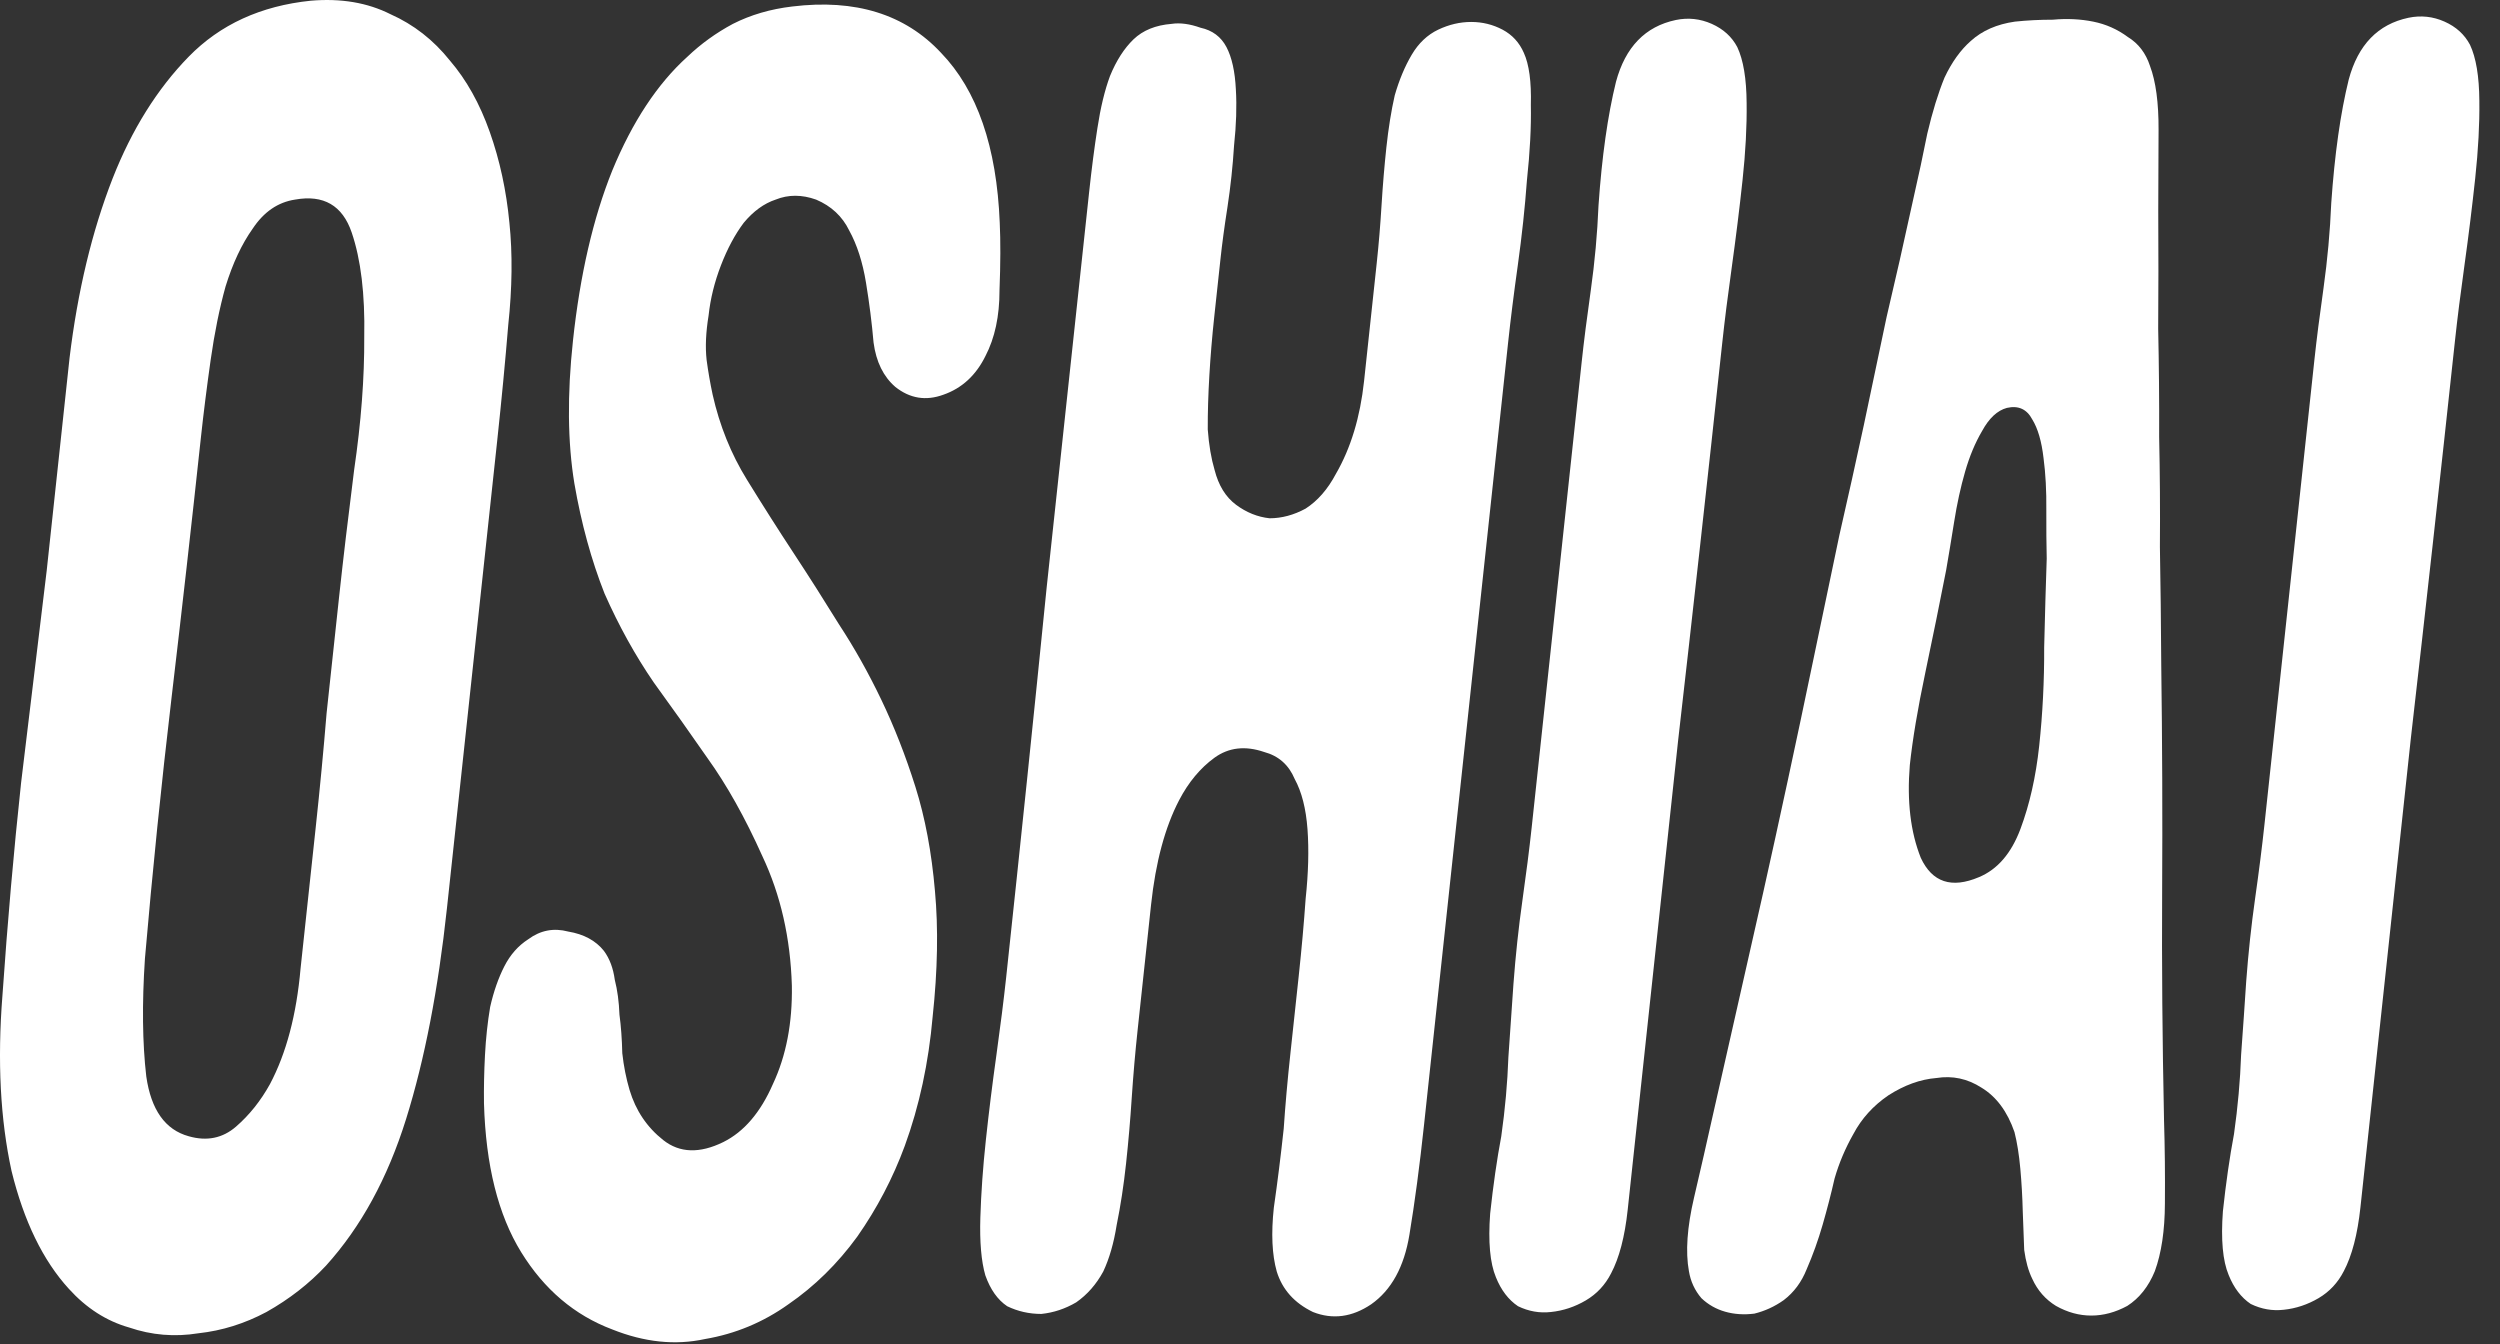 <?xml version="1.0" encoding="utf-8"?>
<svg xmlns="http://www.w3.org/2000/svg" fill="none" height="100%" overflow="visible" preserveAspectRatio="none" style="display: block;" viewBox="0 0 106 57" width="100%">
<rect x="0" y="0" width="106" height="57" fill="#333333" stroke="none"/>
<g id="Logo">
<path d="M33.587 0.276C36.272 -0.052 38.376 0.603 39.901 2.241C41.431 3.824 42.261 6.226 42.389 9.447C42.426 10.211 42.423 11.167 42.379 12.313C42.38 13.404 42.181 14.332 41.783 15.096C41.379 15.915 40.785 16.461 40.005 16.734C39.263 17.007 38.583 16.898 37.964 16.407C37.457 15.97 37.148 15.342 37.039 14.524C36.968 13.705 36.862 12.858 36.718 11.985C36.575 11.111 36.337 10.374 36.007 9.774C35.715 9.174 35.248 8.737 34.605 8.464C33.996 8.246 33.423 8.246 32.885 8.464C32.393 8.628 31.943 8.955 31.534 9.447C31.165 9.938 30.843 10.538 30.569 11.248C30.295 11.957 30.12 12.668 30.044 13.377C29.928 14.087 29.9 14.714 29.96 15.26C30.026 15.751 30.111 16.243 30.216 16.734C30.511 18.044 30.995 19.246 31.669 20.337C32.342 21.429 33.002 22.466 33.648 23.449C34.294 24.431 34.937 25.442 35.577 26.479C36.222 27.462 36.82 28.526 37.369 29.672C37.918 30.819 38.399 32.047 38.812 33.357C39.225 34.667 39.502 36.141 39.642 37.779C39.788 39.362 39.756 41.136 39.545 43.101C39.373 45.066 38.979 46.895 38.362 48.587C37.859 49.952 37.187 51.235 36.346 52.436C35.511 53.582 34.539 54.538 33.428 55.302C32.358 56.066 31.177 56.557 29.888 56.776C28.633 57.049 27.323 56.913 25.958 56.367C24.361 55.766 23.074 54.674 22.097 53.091C21.121 51.508 20.596 49.407 20.521 46.787C20.512 46.132 20.526 45.448 20.563 44.739C20.6 44.029 20.673 43.347 20.783 42.692C20.932 42.037 21.133 41.464 21.384 40.972C21.634 40.481 21.971 40.099 22.396 39.826C22.912 39.444 23.477 39.335 24.092 39.498C24.753 39.608 25.258 39.88 25.606 40.317C25.848 40.644 26.001 41.054 26.067 41.545C26.178 41.982 26.245 42.473 26.265 43.019C26.331 43.51 26.371 44.056 26.385 44.657C26.445 45.203 26.548 45.722 26.693 46.213C26.955 47.087 27.432 47.797 28.125 48.342C28.817 48.888 29.666 48.916 30.668 48.424C31.545 47.988 32.246 47.168 32.77 45.967C33.334 44.766 33.602 43.374 33.575 41.791C33.515 39.772 33.099 37.943 32.326 36.305C31.592 34.667 30.812 33.275 29.986 32.128C29.267 31.091 28.512 30.027 27.719 28.935C26.933 27.789 26.237 26.533 25.633 25.168C25.073 23.749 24.647 22.194 24.354 20.502C24.067 18.755 24.047 16.735 24.294 14.442C24.593 11.658 25.147 9.256 25.958 7.236C26.813 5.162 27.876 3.551 29.146 2.405C29.719 1.859 30.362 1.394 31.076 1.012C31.829 0.63 32.666 0.385 33.587 0.276ZM13.178 0.03C14.456 -0.079 15.583 0.112 16.558 0.603C17.54 1.04 18.379 1.695 19.076 2.568C19.779 3.387 20.343 4.397 20.767 5.598C21.192 6.799 21.469 8.082 21.599 9.447C21.735 10.757 21.719 12.204 21.549 13.787C21.424 15.315 21.267 16.953 21.08 18.7L18.95 38.515C18.58 41.954 18.004 44.93 17.22 47.441C16.436 49.952 15.303 52.027 13.822 53.664C13.107 54.429 12.266 55.084 11.297 55.629C10.375 56.121 9.413 56.422 8.413 56.531C7.406 56.694 6.426 56.612 5.472 56.285C4.513 56.012 3.662 55.466 2.92 54.647C1.823 53.446 1.013 51.781 0.49 49.652C0.013 47.468 -0.116 44.985 0.104 42.201C0.32 39.089 0.583 36.086 0.894 33.193C1.25 30.245 1.613 27.243 1.981 24.186C2.327 20.965 2.65 17.962 2.949 15.178C3.293 12.34 3.903 9.801 4.776 7.563C5.592 5.489 6.667 3.769 8 2.404C9.333 1.039 11.059 0.248 13.178 0.03ZM62.379 0.931C62.853 0.931 63.297 1.04 63.709 1.258C64.12 1.477 64.421 1.804 64.611 2.241C64.835 2.732 64.934 3.469 64.908 4.452C64.927 5.38 64.871 6.444 64.742 7.645C64.658 8.791 64.53 9.993 64.355 11.248C64.186 12.449 64.05 13.541 63.944 14.524L60.38 47.687C60.193 49.434 59.985 50.99 59.759 52.355C59.534 53.719 58.993 54.702 58.138 55.302C57.328 55.848 56.505 55.958 55.671 55.63C54.881 55.248 54.369 54.675 54.134 53.911C53.934 53.201 53.893 52.3 54.01 51.209C54.167 50.117 54.307 48.997 54.43 47.851C54.496 46.869 54.59 45.804 54.714 44.658C54.843 43.457 54.961 42.365 55.066 41.382C55.189 40.236 55.287 39.144 55.359 38.107C55.476 37.015 55.502 36.032 55.438 35.159C55.374 34.285 55.193 33.576 54.895 33.03C54.643 32.429 54.21 32.047 53.595 31.883C52.794 31.61 52.093 31.693 51.492 32.129C50.892 32.566 50.392 33.166 49.994 33.93C49.396 35.077 49 36.551 48.806 38.352C48.619 40.099 48.429 41.873 48.235 43.674C48.135 44.602 48.052 45.558 47.986 46.541C47.926 47.468 47.846 48.397 47.746 49.325C47.646 50.253 47.513 51.126 47.346 51.945C47.225 52.709 47.035 53.365 46.779 53.911C46.483 54.456 46.1 54.893 45.63 55.22C45.165 55.493 44.673 55.657 44.153 55.711C43.639 55.711 43.156 55.603 42.705 55.384C42.299 55.111 41.99 54.674 41.778 54.074C41.605 53.473 41.535 52.655 41.567 51.618C41.599 50.581 41.677 49.489 41.8 48.342C41.929 47.141 42.078 45.94 42.247 44.739C42.421 43.483 42.559 42.391 42.659 41.463C43.269 35.786 43.841 30.273 44.377 24.923C44.957 19.519 45.559 13.923 46.18 8.136C46.286 7.154 46.402 6.253 46.53 5.434C46.663 4.561 46.841 3.824 47.064 3.223C47.332 2.568 47.665 2.05 48.062 1.667C48.459 1.286 48.996 1.067 49.675 1.012C50.036 0.958 50.446 1.013 50.903 1.176C51.405 1.285 51.772 1.559 52.002 1.996C52.231 2.432 52.364 3.032 52.401 3.796C52.443 4.506 52.418 5.298 52.324 6.171C52.27 7.045 52.176 7.918 52.043 8.791C51.915 9.61 51.816 10.347 51.746 11.002C51.664 11.767 51.575 12.586 51.481 13.46C51.393 14.278 51.325 15.097 51.277 15.915C51.229 16.734 51.206 17.499 51.209 18.209C51.257 18.864 51.354 19.437 51.499 19.928C51.666 20.583 51.968 21.074 52.408 21.402C52.847 21.729 53.321 21.92 53.829 21.975C54.343 21.975 54.852 21.839 55.356 21.566C55.866 21.238 56.295 20.747 56.642 20.092C57.274 19 57.671 17.69 57.836 16.162C58 14.633 58.178 12.968 58.372 11.166C58.46 10.348 58.528 9.528 58.577 8.709C58.631 7.836 58.7 7.018 58.782 6.253C58.87 5.435 58.988 4.697 59.137 4.042C59.326 3.387 59.566 2.814 59.856 2.323C60.146 1.831 60.521 1.477 60.979 1.258C61.438 1.04 61.904 0.931 62.379 0.931ZM71.054 0.848C71.58 0.739 72.088 0.794 72.579 1.012C73.069 1.231 73.43 1.558 73.66 1.995C73.918 2.541 74.05 3.332 74.057 4.37C74.07 5.352 74.013 6.444 73.883 7.645C73.754 8.846 73.602 10.074 73.427 11.33C73.259 12.53 73.125 13.595 73.025 14.523C72.391 20.419 71.767 26.041 71.153 31.391C70.584 36.686 69.995 42.173 69.384 47.85C69.267 48.942 69.144 50.089 69.015 51.289C68.892 52.436 68.656 53.337 68.309 53.992C68.059 54.483 67.701 54.865 67.237 55.138C66.773 55.411 66.28 55.575 65.76 55.629C65.28 55.684 64.814 55.602 64.363 55.383C63.958 55.11 63.645 54.701 63.427 54.156C63.176 53.555 63.094 52.654 63.183 51.454C63.312 50.253 63.469 49.161 63.654 48.178C63.817 47.032 63.917 45.913 63.956 44.821C64.039 43.674 64.111 42.636 64.171 41.709C64.261 40.508 64.387 39.334 64.549 38.188C64.712 37.042 64.844 36.005 64.944 35.077L67.064 15.342C67.158 14.469 67.286 13.458 67.449 12.312C67.618 11.111 67.727 9.91 67.777 8.709C67.921 6.635 68.168 4.888 68.518 3.468C68.914 1.995 69.76 1.121 71.054 0.848ZM14.911 9.856C14.52 8.71 13.719 8.245 12.509 8.463C11.786 8.573 11.188 8.982 10.716 9.692C10.251 10.347 9.866 11.166 9.563 12.149C9.305 13.077 9.095 14.114 8.932 15.26C8.77 16.407 8.632 17.498 8.52 18.536C8.127 22.193 7.712 25.878 7.273 29.59C6.841 33.248 6.465 36.933 6.145 40.645C6.019 42.555 6.038 44.22 6.202 45.639C6.405 47.058 7.006 47.905 8.005 48.178C8.772 48.397 9.44 48.26 10.007 47.769C10.573 47.278 11.053 46.677 11.446 45.967C12.14 44.657 12.573 43.019 12.745 41.054C12.962 39.034 13.176 37.042 13.387 35.077C13.563 33.439 13.717 31.829 13.847 30.246C14.017 28.663 14.197 26.997 14.384 25.25C14.549 23.722 14.759 21.947 15.015 19.927C15.311 17.908 15.454 16.024 15.444 14.278C15.479 12.476 15.302 11.002 14.911 9.856Z" fill="white" id="Union"/>
<path d="M87.041 0.835C87.64 0.78 88.211 0.808 88.753 0.917C89.295 1.026 89.785 1.245 90.225 1.572C90.67 1.845 90.983 2.254 91.161 2.8C91.407 3.455 91.528 4.357 91.523 5.503C91.519 6.649 91.514 7.795 91.51 8.941C91.52 10.688 91.519 12.354 91.507 13.937C91.54 15.465 91.554 16.994 91.548 18.523C91.581 20.051 91.592 21.607 91.58 23.189C91.608 24.773 91.627 26.438 91.637 28.185C91.68 31.46 91.693 34.654 91.675 37.766C91.657 40.877 91.684 44.125 91.755 47.51C91.79 48.656 91.802 49.83 91.792 51.03C91.787 52.177 91.645 53.132 91.365 53.897C91.097 54.552 90.708 55.043 90.198 55.37C89.694 55.643 89.185 55.78 88.671 55.78C88.157 55.78 87.658 55.643 87.173 55.37C86.728 55.097 86.393 54.715 86.169 54.224C86.007 53.896 85.892 53.487 85.826 52.996C85.806 52.45 85.785 51.904 85.765 51.358C85.75 50.758 85.716 50.157 85.662 49.557C85.608 48.956 85.525 48.438 85.414 48.001C85.112 47.128 84.646 46.499 84.015 46.117C83.423 45.735 82.785 45.599 82.101 45.708C81.422 45.763 80.743 46.009 80.064 46.445C79.424 46.882 78.93 47.428 78.583 48.083C78.242 48.684 77.976 49.311 77.787 49.966C77.638 50.621 77.468 51.277 77.279 51.932C77.09 52.587 76.865 53.214 76.603 53.815C76.386 54.36 76.062 54.797 75.631 55.125C75.246 55.398 74.829 55.589 74.383 55.698C73.942 55.753 73.53 55.725 73.147 55.616C72.763 55.507 72.427 55.316 72.14 55.043C71.859 54.715 71.682 54.333 71.61 53.897C71.461 53.078 71.533 52.041 71.826 50.785C72.119 49.53 72.381 48.383 72.611 47.346C73.365 44.016 74.08 40.849 74.759 37.847C75.443 34.79 76.154 31.488 76.892 27.939C77.295 26.029 77.66 24.281 77.988 22.698C78.362 21.061 78.708 19.505 79.025 18.031C79.347 16.503 79.669 14.974 79.991 13.445C80.353 11.917 80.73 10.252 81.121 8.45C81.345 7.468 81.544 6.54 81.717 5.666C81.935 4.738 82.179 3.947 82.447 3.292C82.755 2.637 83.127 2.118 83.564 1.735C84.045 1.299 84.668 1.026 85.431 0.917C85.951 0.862 86.487 0.835 87.041 0.835ZM102.121 0.753C102.647 0.644 103.156 0.698 103.647 0.916C104.137 1.134 104.498 1.463 104.728 1.899C104.985 2.445 105.117 3.237 105.124 4.274C105.137 5.256 105.079 6.348 104.95 7.549C104.821 8.75 104.67 9.979 104.495 11.234C104.327 12.435 104.193 13.5 104.093 14.428C103.459 20.323 102.835 25.946 102.221 31.296C101.652 36.591 101.062 42.078 100.452 47.755C100.335 48.847 100.211 49.993 100.082 51.194C99.959 52.341 99.724 53.242 99.377 53.897C99.126 54.388 98.769 54.77 98.305 55.043C97.84 55.316 97.348 55.48 96.828 55.534C96.348 55.589 95.882 55.507 95.431 55.288C95.025 55.015 94.713 54.605 94.495 54.06C94.243 53.459 94.162 52.558 94.251 51.358C94.38 50.157 94.537 49.065 94.722 48.082C94.884 46.936 94.985 45.816 95.023 44.725C95.107 43.578 95.179 42.541 95.239 41.613C95.329 40.412 95.454 39.238 95.617 38.092C95.78 36.946 95.911 35.908 96.011 34.98L98.132 15.246C98.226 14.373 98.354 13.363 98.517 12.217C98.685 11.016 98.795 9.814 98.845 8.613C98.989 6.539 99.236 4.792 99.586 3.373C99.982 1.899 100.826 1.026 102.121 0.753ZM86.169 17.785C85.939 17.349 85.581 17.185 85.095 17.294C84.688 17.403 84.336 17.731 84.04 18.276C83.75 18.768 83.51 19.341 83.321 19.996C83.132 20.651 82.977 21.361 82.856 22.125C82.734 22.889 82.621 23.572 82.517 24.172C82.251 25.537 81.957 26.983 81.635 28.512C81.312 30.04 81.093 31.351 80.976 32.442C80.851 33.971 81.006 35.281 81.442 36.373C81.924 37.41 82.746 37.684 83.906 37.192C84.693 36.865 85.28 36.182 85.668 35.145C86.056 34.108 86.321 32.934 86.462 31.624C86.609 30.259 86.679 28.867 86.673 27.447C86.707 26.028 86.743 24.772 86.781 23.681C86.767 23.08 86.761 22.398 86.764 21.634C86.773 20.815 86.733 20.078 86.646 19.423C86.564 18.713 86.405 18.167 86.169 17.785Z" fill="white" id="Union_2"/>
</g>
</svg>